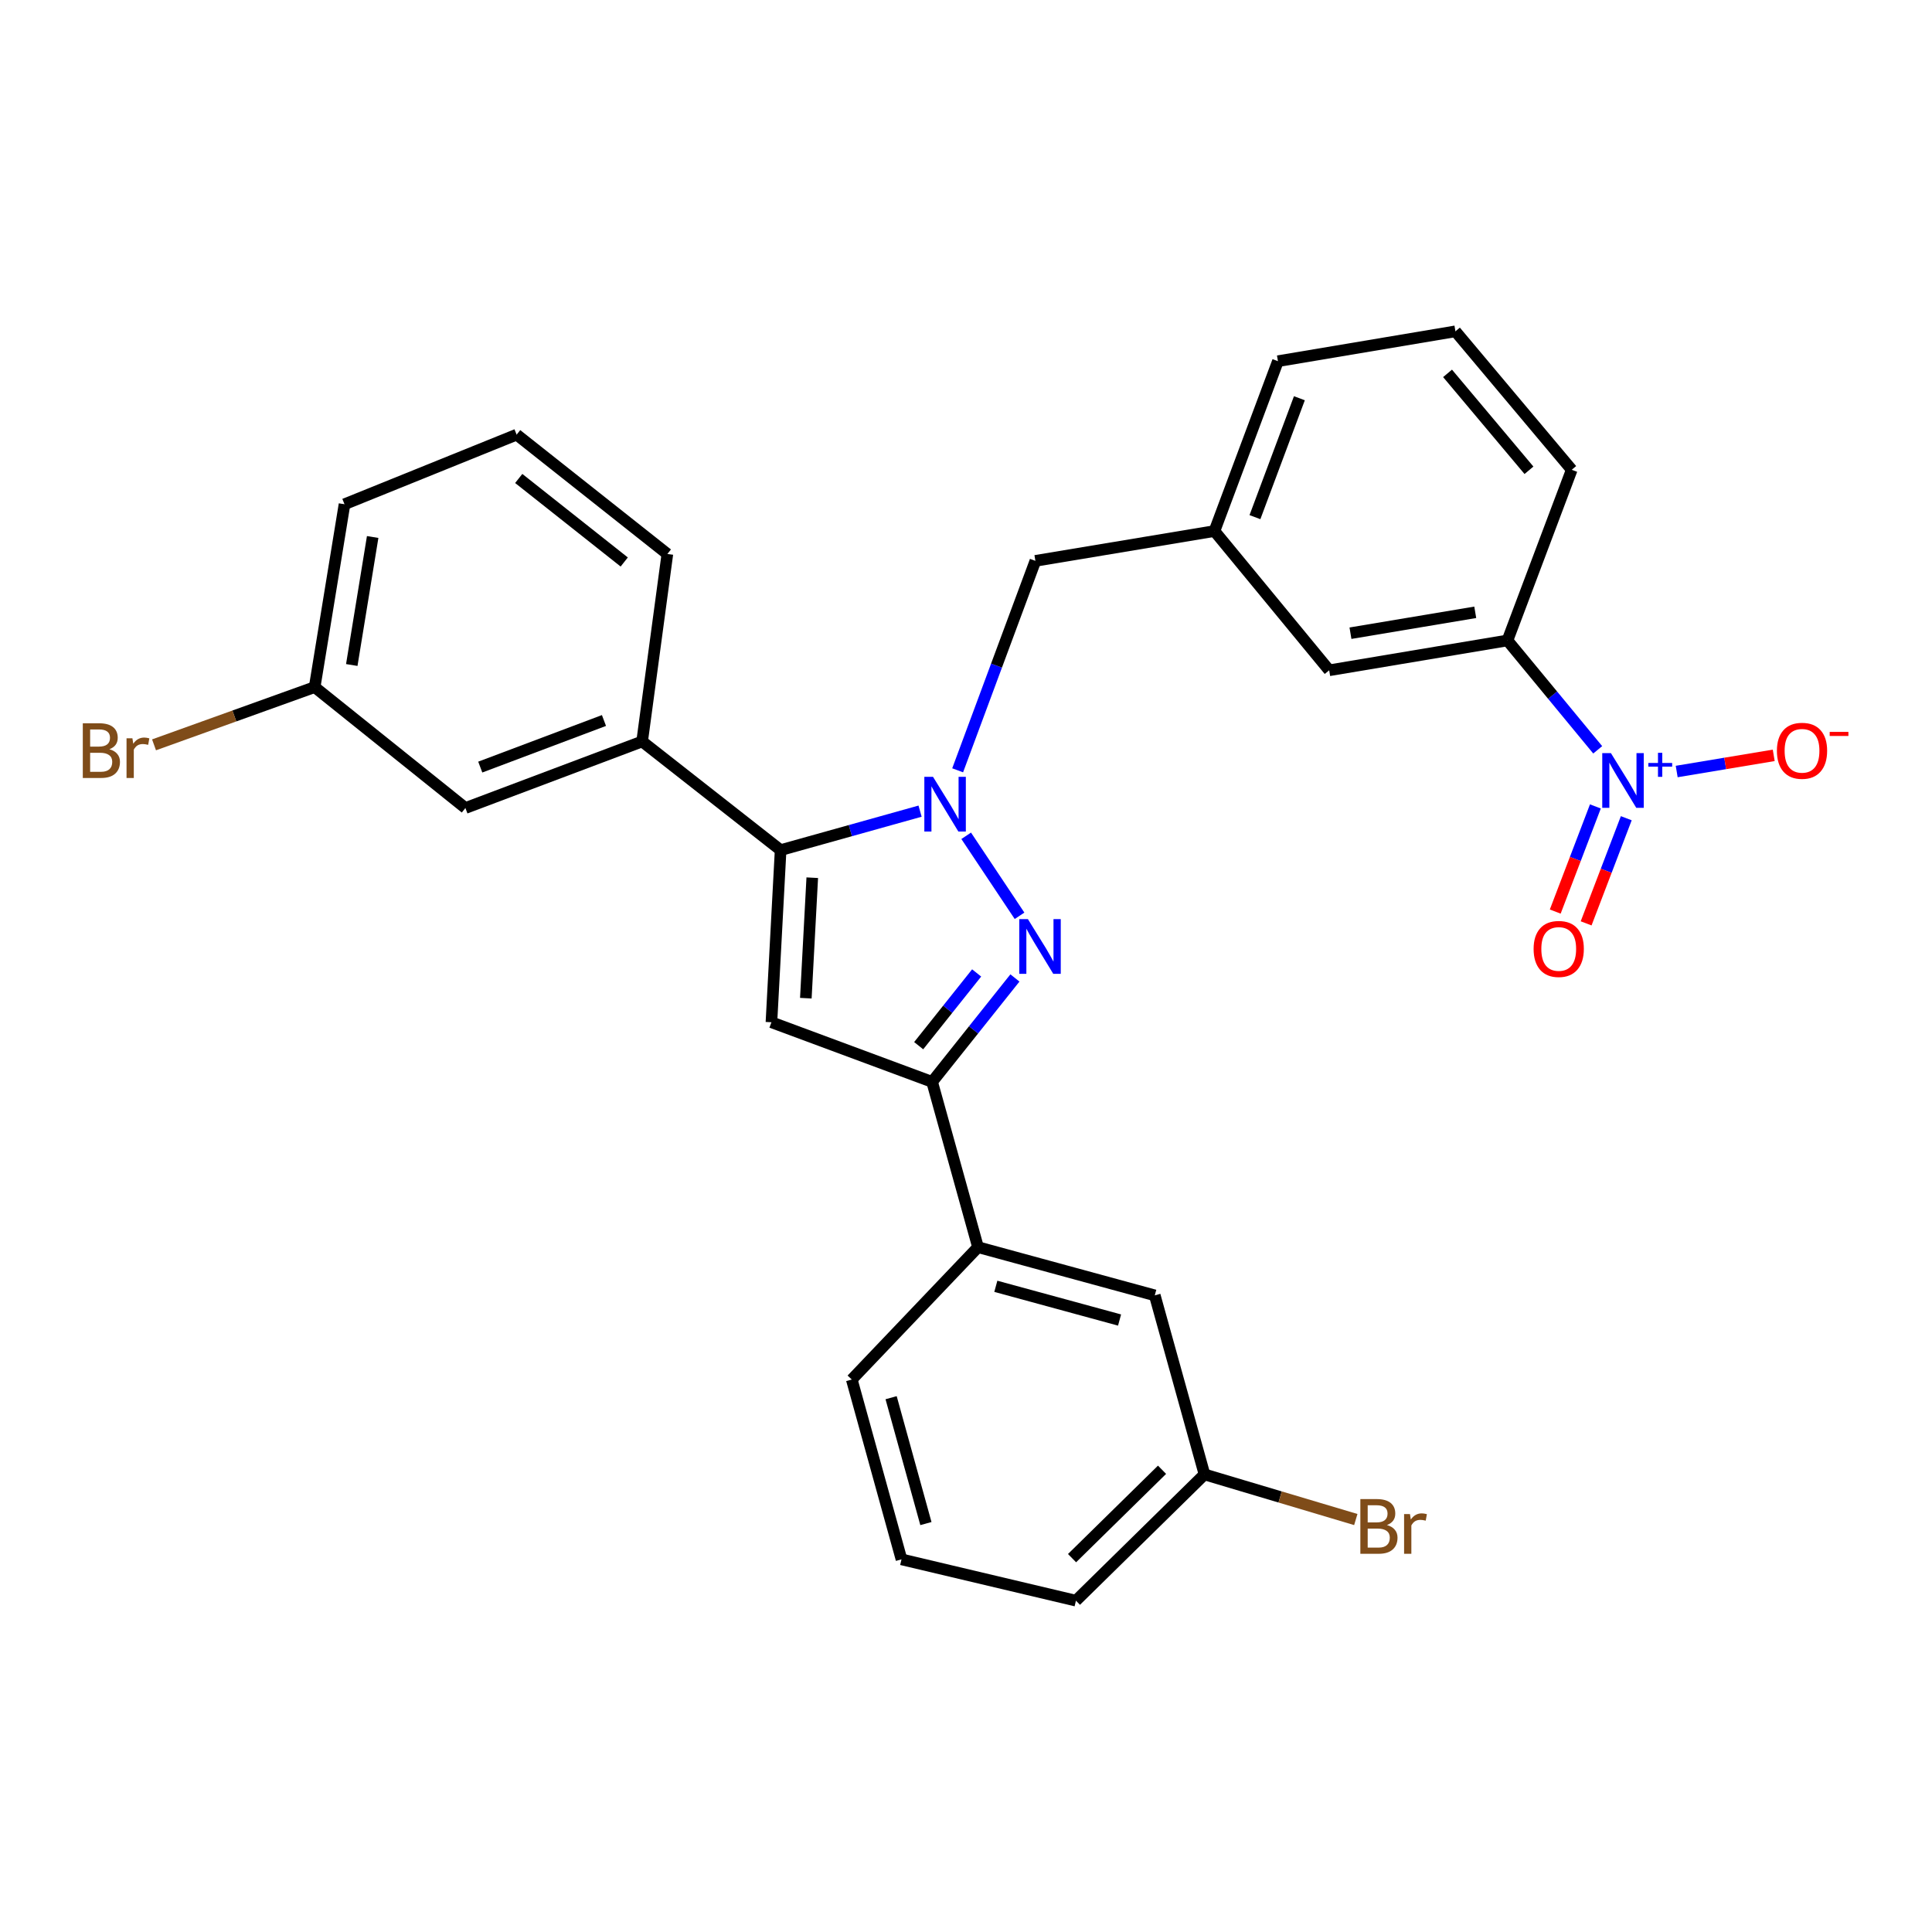 <?xml version='1.0' encoding='iso-8859-1'?>
<svg version='1.1' baseProfile='full'
              xmlns='http://www.w3.org/2000/svg'
                      xmlns:rdkit='http://www.rdkit.org/xml'
                      xmlns:xlink='http://www.w3.org/1999/xlink'
                  xml:space='preserve'
width='1000px' height='1000px' viewBox='0 0 1000 1000'>
<!-- END OF HEADER -->
<rect style='opacity:1.0;fill:#FFFFFF;stroke:none' width='1000' height='1000' x='0' y='0'> </rect>
<path class='bond-0' d='M 500.095,432.605 L 527.714,474.02' style='fill:none;fill-rule:evenodd;stroke:#0000FF;stroke-width:6px;stroke-linecap:butt;stroke-linejoin:miter;stroke-opacity:1' />
<path class='bond-1' d='M 476.226,419.85 L 440.136,429.936' style='fill:none;fill-rule:evenodd;stroke:#0000FF;stroke-width:6px;stroke-linecap:butt;stroke-linejoin:miter;stroke-opacity:1' />
<path class='bond-1' d='M 440.136,429.936 L 404.047,440.021' style='fill:none;fill-rule:evenodd;stroke:#000000;stroke-width:6px;stroke-linecap:butt;stroke-linejoin:miter;stroke-opacity:1' />
<path class='bond-7' d='M 495.678,398.713 L 515.798,344.508' style='fill:none;fill-rule:evenodd;stroke:#0000FF;stroke-width:6px;stroke-linecap:butt;stroke-linejoin:miter;stroke-opacity:1' />
<path class='bond-7' d='M 515.798,344.508 L 535.919,290.302' style='fill:none;fill-rule:evenodd;stroke:#000000;stroke-width:6px;stroke-linecap:butt;stroke-linejoin:miter;stroke-opacity:1' />
<path class='bond-3' d='M 525.325,506.191 L 503.894,533.085' style='fill:none;fill-rule:evenodd;stroke:#0000FF;stroke-width:6px;stroke-linecap:butt;stroke-linejoin:miter;stroke-opacity:1' />
<path class='bond-3' d='M 503.894,533.085 L 482.463,559.979' style='fill:none;fill-rule:evenodd;stroke:#000000;stroke-width:6px;stroke-linecap:butt;stroke-linejoin:miter;stroke-opacity:1' />
<path class='bond-3' d='M 505.511,503.593 L 490.509,522.419' style='fill:none;fill-rule:evenodd;stroke:#0000FF;stroke-width:6px;stroke-linecap:butt;stroke-linejoin:miter;stroke-opacity:1' />
<path class='bond-3' d='M 490.509,522.419 L 475.507,541.244' style='fill:none;fill-rule:evenodd;stroke:#000000;stroke-width:6px;stroke-linecap:butt;stroke-linejoin:miter;stroke-opacity:1' />
<path class='bond-2' d='M 404.047,440.021 L 399.293,529.115' style='fill:none;fill-rule:evenodd;stroke:#000000;stroke-width:6px;stroke-linecap:butt;stroke-linejoin:miter;stroke-opacity:1' />
<path class='bond-2' d='M 420.425,454.297 L 417.097,516.663' style='fill:none;fill-rule:evenodd;stroke:#000000;stroke-width:6px;stroke-linecap:butt;stroke-linejoin:miter;stroke-opacity:1' />
<path class='bond-5' d='M 404.047,440.021 L 332.363,383.779' style='fill:none;fill-rule:evenodd;stroke:#000000;stroke-width:6px;stroke-linecap:butt;stroke-linejoin:miter;stroke-opacity:1' />
<path class='bond-28' d='M 399.293,529.115 L 482.463,559.979' style='fill:none;fill-rule:evenodd;stroke:#000000;stroke-width:6px;stroke-linecap:butt;stroke-linejoin:miter;stroke-opacity:1' />
<path class='bond-8' d='M 482.463,559.979 L 506.215,645.535' style='fill:none;fill-rule:evenodd;stroke:#000000;stroke-width:6px;stroke-linecap:butt;stroke-linejoin:miter;stroke-opacity:1' />
<path class='bond-4' d='M 826.974,388.104 L 803.615,359.799' style='fill:none;fill-rule:evenodd;stroke:#0000FF;stroke-width:6px;stroke-linecap:butt;stroke-linejoin:miter;stroke-opacity:1' />
<path class='bond-4' d='M 803.615,359.799 L 780.255,331.493' style='fill:none;fill-rule:evenodd;stroke:#000000;stroke-width:6px;stroke-linecap:butt;stroke-linejoin:miter;stroke-opacity:1' />
<path class='bond-9' d='M 867.856,399.334 L 892.967,395.149' style='fill:none;fill-rule:evenodd;stroke:#0000FF;stroke-width:6px;stroke-linecap:butt;stroke-linejoin:miter;stroke-opacity:1' />
<path class='bond-9' d='M 892.967,395.149 L 918.078,390.964' style='fill:none;fill-rule:evenodd;stroke:#FF0000;stroke-width:6px;stroke-linecap:butt;stroke-linejoin:miter;stroke-opacity:1' />
<path class='bond-10' d='M 825.771,417.404 L 815.38,444.616' style='fill:none;fill-rule:evenodd;stroke:#0000FF;stroke-width:6px;stroke-linecap:butt;stroke-linejoin:miter;stroke-opacity:1' />
<path class='bond-10' d='M 815.38,444.616 L 804.989,471.828' style='fill:none;fill-rule:evenodd;stroke:#FF0000;stroke-width:6px;stroke-linecap:butt;stroke-linejoin:miter;stroke-opacity:1' />
<path class='bond-10' d='M 841.76,423.51 L 831.369,450.721' style='fill:none;fill-rule:evenodd;stroke:#0000FF;stroke-width:6px;stroke-linecap:butt;stroke-linejoin:miter;stroke-opacity:1' />
<path class='bond-10' d='M 831.369,450.721 L 820.978,477.933' style='fill:none;fill-rule:evenodd;stroke:#FF0000;stroke-width:6px;stroke-linecap:butt;stroke-linejoin:miter;stroke-opacity:1' />
<path class='bond-12' d='M 332.363,383.779 L 240.893,418.228' style='fill:none;fill-rule:evenodd;stroke:#000000;stroke-width:6px;stroke-linecap:butt;stroke-linejoin:miter;stroke-opacity:1' />
<path class='bond-12' d='M 312.611,372.93 L 248.581,397.044' style='fill:none;fill-rule:evenodd;stroke:#000000;stroke-width:6px;stroke-linecap:butt;stroke-linejoin:miter;stroke-opacity:1' />
<path class='bond-19' d='M 332.363,383.779 L 345.428,286.737' style='fill:none;fill-rule:evenodd;stroke:#000000;stroke-width:6px;stroke-linecap:butt;stroke-linejoin:miter;stroke-opacity:1' />
<path class='bond-6' d='M 780.255,331.493 L 687.986,346.944' style='fill:none;fill-rule:evenodd;stroke:#000000;stroke-width:6px;stroke-linecap:butt;stroke-linejoin:miter;stroke-opacity:1' />
<path class='bond-6' d='M 763.588,316.93 L 699,327.746' style='fill:none;fill-rule:evenodd;stroke:#000000;stroke-width:6px;stroke-linecap:butt;stroke-linejoin:miter;stroke-opacity:1' />
<path class='bond-29' d='M 780.255,331.493 L 813.525,243.16' style='fill:none;fill-rule:evenodd;stroke:#000000;stroke-width:6px;stroke-linecap:butt;stroke-linejoin:miter;stroke-opacity:1' />
<path class='bond-14' d='M 535.919,290.302 L 628.597,274.87' style='fill:none;fill-rule:evenodd;stroke:#000000;stroke-width:6px;stroke-linecap:butt;stroke-linejoin:miter;stroke-opacity:1' />
<path class='bond-13' d='M 506.215,645.535 L 597.704,670.476' style='fill:none;fill-rule:evenodd;stroke:#000000;stroke-width:6px;stroke-linecap:butt;stroke-linejoin:miter;stroke-opacity:1' />
<path class='bond-13' d='M 515.437,665.789 L 579.479,683.247' style='fill:none;fill-rule:evenodd;stroke:#000000;stroke-width:6px;stroke-linecap:butt;stroke-linejoin:miter;stroke-opacity:1' />
<path class='bond-21' d='M 506.215,645.535 L 440.882,714.043' style='fill:none;fill-rule:evenodd;stroke:#000000;stroke-width:6px;stroke-linecap:butt;stroke-linejoin:miter;stroke-opacity:1' />
<path class='bond-11' d='M 687.986,346.944 L 628.597,274.87' style='fill:none;fill-rule:evenodd;stroke:#000000;stroke-width:6px;stroke-linecap:butt;stroke-linejoin:miter;stroke-opacity:1' />
<path class='bond-15' d='M 240.893,418.228 L 162.867,355.644' style='fill:none;fill-rule:evenodd;stroke:#000000;stroke-width:6px;stroke-linecap:butt;stroke-linejoin:miter;stroke-opacity:1' />
<path class='bond-16' d='M 597.704,670.476 L 623.443,763.154' style='fill:none;fill-rule:evenodd;stroke:#000000;stroke-width:6px;stroke-linecap:butt;stroke-linejoin:miter;stroke-opacity:1' />
<path class='bond-25' d='M 628.597,274.87 L 661.458,186.946' style='fill:none;fill-rule:evenodd;stroke:#000000;stroke-width:6px;stroke-linecap:butt;stroke-linejoin:miter;stroke-opacity:1' />
<path class='bond-25' d='M 649.558,267.673 L 672.561,206.127' style='fill:none;fill-rule:evenodd;stroke:#000000;stroke-width:6px;stroke-linecap:butt;stroke-linejoin:miter;stroke-opacity:1' />
<path class='bond-17' d='M 162.867,355.644 L 121.297,370.587' style='fill:none;fill-rule:evenodd;stroke:#000000;stroke-width:6px;stroke-linecap:butt;stroke-linejoin:miter;stroke-opacity:1' />
<path class='bond-17' d='M 121.297,370.587 L 79.726,385.529' style='fill:none;fill-rule:evenodd;stroke:#7F4C19;stroke-width:6px;stroke-linecap:butt;stroke-linejoin:miter;stroke-opacity:1' />
<path class='bond-30' d='M 162.867,355.644 L 178.318,260.997' style='fill:none;fill-rule:evenodd;stroke:#000000;stroke-width:6px;stroke-linecap:butt;stroke-linejoin:miter;stroke-opacity:1' />
<path class='bond-30' d='M 182.076,344.204 L 192.892,277.952' style='fill:none;fill-rule:evenodd;stroke:#000000;stroke-width:6px;stroke-linecap:butt;stroke-linejoin:miter;stroke-opacity:1' />
<path class='bond-18' d='M 623.443,763.154 L 662.601,774.832' style='fill:none;fill-rule:evenodd;stroke:#000000;stroke-width:6px;stroke-linecap:butt;stroke-linejoin:miter;stroke-opacity:1' />
<path class='bond-18' d='M 662.601,774.832 L 701.759,786.51' style='fill:none;fill-rule:evenodd;stroke:#7F4C19;stroke-width:6px;stroke-linecap:butt;stroke-linejoin:miter;stroke-opacity:1' />
<path class='bond-31' d='M 623.443,763.154 L 556.904,828.505' style='fill:none;fill-rule:evenodd;stroke:#000000;stroke-width:6px;stroke-linecap:butt;stroke-linejoin:miter;stroke-opacity:1' />
<path class='bond-31' d='M 601.47,760.746 L 554.892,806.492' style='fill:none;fill-rule:evenodd;stroke:#000000;stroke-width:6px;stroke-linecap:butt;stroke-linejoin:miter;stroke-opacity:1' />
<path class='bond-23' d='M 345.428,286.737 L 267.412,224.97' style='fill:none;fill-rule:evenodd;stroke:#000000;stroke-width:6px;stroke-linecap:butt;stroke-linejoin:miter;stroke-opacity:1' />
<path class='bond-23' d='M 323.102,290.89 L 268.49,247.654' style='fill:none;fill-rule:evenodd;stroke:#000000;stroke-width:6px;stroke-linecap:butt;stroke-linejoin:miter;stroke-opacity:1' />
<path class='bond-20' d='M 813.525,243.16 L 753.328,171.495' style='fill:none;fill-rule:evenodd;stroke:#000000;stroke-width:6px;stroke-linecap:butt;stroke-linejoin:miter;stroke-opacity:1' />
<path class='bond-20' d='M 791.39,243.418 L 749.252,193.253' style='fill:none;fill-rule:evenodd;stroke:#000000;stroke-width:6px;stroke-linecap:butt;stroke-linejoin:miter;stroke-opacity:1' />
<path class='bond-24' d='M 440.882,714.043 L 466.612,807.121' style='fill:none;fill-rule:evenodd;stroke:#000000;stroke-width:6px;stroke-linecap:butt;stroke-linejoin:miter;stroke-opacity:1' />
<path class='bond-24' d='M 461.238,723.445 L 479.249,788.599' style='fill:none;fill-rule:evenodd;stroke:#000000;stroke-width:6px;stroke-linecap:butt;stroke-linejoin:miter;stroke-opacity:1' />
<path class='bond-22' d='M 753.328,171.495 L 661.458,186.946' style='fill:none;fill-rule:evenodd;stroke:#000000;stroke-width:6px;stroke-linecap:butt;stroke-linejoin:miter;stroke-opacity:1' />
<path class='bond-27' d='M 267.412,224.97 L 178.318,260.997' style='fill:none;fill-rule:evenodd;stroke:#000000;stroke-width:6px;stroke-linecap:butt;stroke-linejoin:miter;stroke-opacity:1' />
<path class='bond-26' d='M 466.612,807.121 L 556.904,828.505' style='fill:none;fill-rule:evenodd;stroke:#000000;stroke-width:6px;stroke-linecap:butt;stroke-linejoin:miter;stroke-opacity:1' />
<path  class='atom-0' d='M 482.916 402.071
L 492.196 417.071
Q 493.116 418.551, 494.596 421.231
Q 496.076 423.911, 496.156 424.071
L 496.156 402.071
L 499.916 402.071
L 499.916 430.391
L 496.036 430.391
L 486.076 413.991
Q 484.916 412.071, 483.676 409.871
Q 482.476 407.671, 482.116 406.991
L 482.116 430.391
L 478.436 430.391
L 478.436 402.071
L 482.916 402.071
' fill='#0000FF'/>
<path  class='atom-1' d='M 532.045 475.742
L 541.325 490.742
Q 542.245 492.222, 543.725 494.902
Q 545.205 497.582, 545.285 497.742
L 545.285 475.742
L 549.045 475.742
L 549.045 504.062
L 545.165 504.062
L 535.205 487.662
Q 534.045 485.742, 532.805 483.542
Q 531.605 481.342, 531.245 480.662
L 531.245 504.062
L 527.565 504.062
L 527.565 475.742
L 532.045 475.742
' fill='#0000FF'/>
<path  class='atom-5' d='M 833.803 389.805
L 843.083 404.805
Q 844.003 406.285, 845.483 408.965
Q 846.963 411.645, 847.043 411.805
L 847.043 389.805
L 850.803 389.805
L 850.803 418.125
L 846.923 418.125
L 836.963 401.725
Q 835.803 399.805, 834.563 397.605
Q 833.363 395.405, 833.003 394.725
L 833.003 418.125
L 829.323 418.125
L 829.323 389.805
L 833.803 389.805
' fill='#0000FF'/>
<path  class='atom-5' d='M 853.179 394.91
L 858.169 394.91
L 858.169 389.657
L 860.386 389.657
L 860.386 394.91
L 865.508 394.91
L 865.508 396.811
L 860.386 396.811
L 860.386 402.091
L 858.169 402.091
L 858.169 396.811
L 853.179 396.811
L 853.179 394.91
' fill='#0000FF'/>
<path  class='atom-10' d='M 919.722 388.604
Q 919.722 381.804, 923.082 378.004
Q 926.442 374.204, 932.722 374.204
Q 939.002 374.204, 942.362 378.004
Q 945.722 381.804, 945.722 388.604
Q 945.722 395.484, 942.322 399.404
Q 938.922 403.284, 932.722 403.284
Q 926.482 403.284, 923.082 399.404
Q 919.722 395.524, 919.722 388.604
M 932.722 400.084
Q 937.042 400.084, 939.362 397.204
Q 941.722 394.284, 941.722 388.604
Q 941.722 383.044, 939.362 380.244
Q 937.042 377.404, 932.722 377.404
Q 928.402 377.404, 926.042 380.204
Q 923.722 383.004, 923.722 388.604
Q 923.722 394.324, 926.042 397.204
Q 928.402 400.084, 932.722 400.084
' fill='#FF0000'/>
<path  class='atom-10' d='M 947.042 378.826
L 956.731 378.826
L 956.731 380.938
L 947.042 380.938
L 947.042 378.826
' fill='#FF0000'/>
<path  class='atom-11' d='M 793.793 491.171
Q 793.793 484.371, 797.153 480.571
Q 800.513 476.771, 806.793 476.771
Q 813.073 476.771, 816.433 480.571
Q 819.793 484.371, 819.793 491.171
Q 819.793 498.051, 816.393 501.971
Q 812.993 505.851, 806.793 505.851
Q 800.553 505.851, 797.153 501.971
Q 793.793 498.091, 793.793 491.171
M 806.793 502.651
Q 811.113 502.651, 813.433 499.771
Q 815.793 496.851, 815.793 491.171
Q 815.793 485.611, 813.433 482.811
Q 811.113 479.971, 806.793 479.971
Q 802.473 479.971, 800.113 482.771
Q 797.793 485.571, 797.793 491.171
Q 797.793 496.891, 800.113 499.771
Q 802.473 502.651, 806.793 502.651
' fill='#FF0000'/>
<path  class='atom-18' d='M 56.616 387.804
Q 59.336 388.564, 60.696 390.244
Q 62.096 391.884, 62.096 394.324
Q 62.096 398.244, 59.576 400.484
Q 57.096 402.684, 52.376 402.684
L 42.856 402.684
L 42.856 374.364
L 51.216 374.364
Q 56.056 374.364, 58.496 376.324
Q 60.936 378.284, 60.936 381.884
Q 60.936 386.164, 56.616 387.804
M 46.656 377.564
L 46.656 386.444
L 51.216 386.444
Q 54.016 386.444, 55.456 385.324
Q 56.936 384.164, 56.936 381.884
Q 56.936 377.564, 51.216 377.564
L 46.656 377.564
M 52.376 399.484
Q 55.136 399.484, 56.616 398.164
Q 58.096 396.844, 58.096 394.324
Q 58.096 392.004, 56.456 390.844
Q 54.856 389.644, 51.776 389.644
L 46.656 389.644
L 46.656 399.484
L 52.376 399.484
' fill='#7F4C19'/>
<path  class='atom-18' d='M 68.536 382.124
L 68.976 384.964
Q 71.136 381.764, 74.656 381.764
Q 75.776 381.764, 77.296 382.164
L 76.696 385.524
Q 74.976 385.124, 74.016 385.124
Q 72.336 385.124, 71.216 385.804
Q 70.136 386.444, 69.256 388.004
L 69.256 402.684
L 65.496 402.684
L 65.496 382.124
L 68.536 382.124
' fill='#7F4C19'/>
<path  class='atom-19' d='M 717.875 789.362
Q 720.595 790.122, 721.955 791.802
Q 723.355 793.442, 723.355 795.882
Q 723.355 799.802, 720.835 802.042
Q 718.355 804.242, 713.635 804.242
L 704.115 804.242
L 704.115 775.922
L 712.475 775.922
Q 717.315 775.922, 719.755 777.882
Q 722.195 779.842, 722.195 783.442
Q 722.195 787.722, 717.875 789.362
M 707.915 779.122
L 707.915 788.002
L 712.475 788.002
Q 715.275 788.002, 716.715 786.882
Q 718.195 785.722, 718.195 783.442
Q 718.195 779.122, 712.475 779.122
L 707.915 779.122
M 713.635 801.042
Q 716.395 801.042, 717.875 799.722
Q 719.355 798.402, 719.355 795.882
Q 719.355 793.562, 717.715 792.402
Q 716.115 791.202, 713.035 791.202
L 707.915 791.202
L 707.915 801.042
L 713.635 801.042
' fill='#7F4C19'/>
<path  class='atom-19' d='M 729.795 783.682
L 730.235 786.522
Q 732.395 783.322, 735.915 783.322
Q 737.035 783.322, 738.555 783.722
L 737.955 787.082
Q 736.235 786.682, 735.275 786.682
Q 733.595 786.682, 732.475 787.362
Q 731.395 788.002, 730.515 789.562
L 730.515 804.242
L 726.755 804.242
L 726.755 783.682
L 729.795 783.682
' fill='#7F4C19'/>
</svg>
